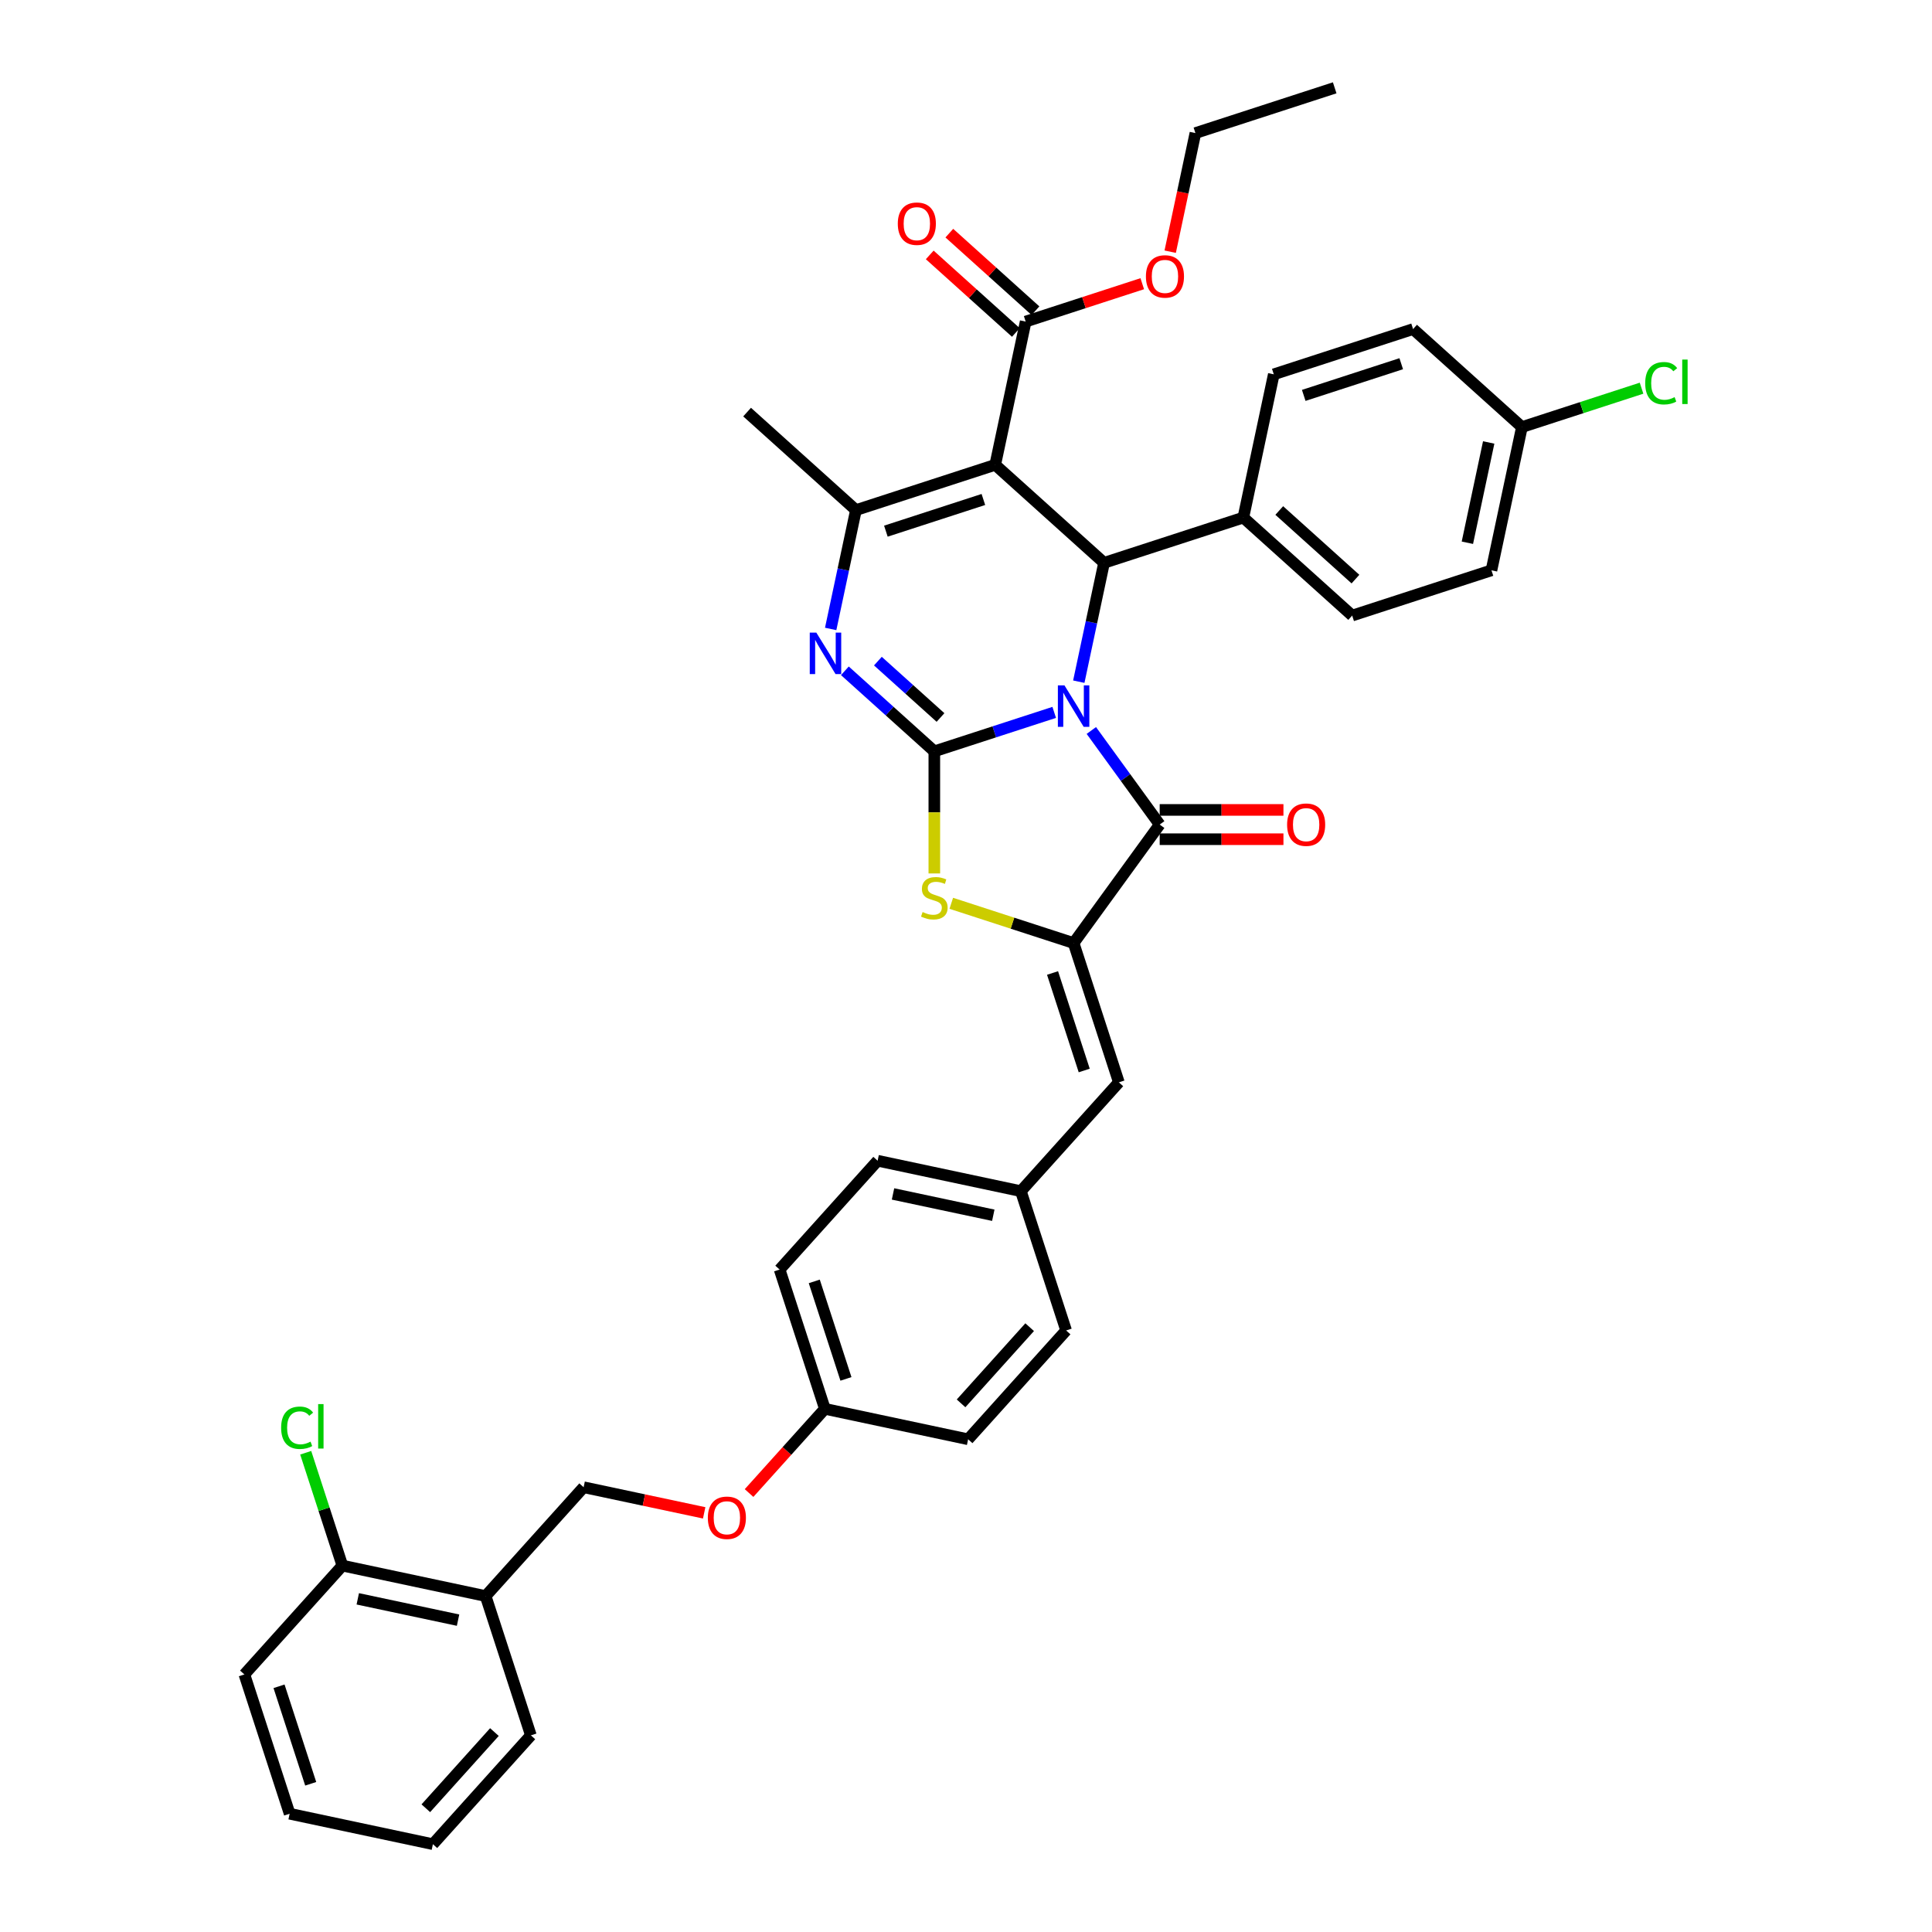 <?xml version='1.0' encoding='iso-8859-1'?>
<svg version='1.1' baseProfile='full'
              xmlns='http://www.w3.org/2000/svg'
                      xmlns:rdkit='http://www.rdkit.org/xml'
                      xmlns:xlink='http://www.w3.org/1999/xlink'
                  xml:space='preserve'
width='1000px' height='1000px' viewBox='0 0 1000 1000'>
<!-- END OF HEADER -->
<rect style='opacity:1.0;fill:#FFFFFF;stroke:none' width='1000' height='1000' x='0' y='0'> </rect>
<path class='bond-0' d='M 545.661,368.729 L 514.633,378.81' style='fill:none;fill-rule:evenodd;stroke:#0000FF;stroke-width:6px;stroke-linecap:butt;stroke-linejoin:miter;stroke-opacity:1' />
<path class='bond-0' d='M 514.633,378.81 L 483.604,388.892' style='fill:none;fill-rule:evenodd;stroke:#000000;stroke-width:6px;stroke-linecap:butt;stroke-linejoin:miter;stroke-opacity:1' />
<path class='bond-2' d='M 564.873,378.097 L 582.563,402.445' style='fill:none;fill-rule:evenodd;stroke:#0000FF;stroke-width:6px;stroke-linecap:butt;stroke-linejoin:miter;stroke-opacity:1' />
<path class='bond-2' d='M 582.563,402.445 L 600.254,426.794' style='fill:none;fill-rule:evenodd;stroke:#000000;stroke-width:6px;stroke-linecap:butt;stroke-linejoin:miter;stroke-opacity:1' />
<path class='bond-4' d='M 558.382,352.839 L 564.92,322.08' style='fill:none;fill-rule:evenodd;stroke:#0000FF;stroke-width:6px;stroke-linecap:butt;stroke-linejoin:miter;stroke-opacity:1' />
<path class='bond-4' d='M 564.92,322.08 L 571.458,291.321' style='fill:none;fill-rule:evenodd;stroke:#000000;stroke-width:6px;stroke-linecap:butt;stroke-linejoin:miter;stroke-opacity:1' />
<path class='bond-3' d='M 483.604,388.892 L 460.456,368.049' style='fill:none;fill-rule:evenodd;stroke:#000000;stroke-width:6px;stroke-linecap:butt;stroke-linejoin:miter;stroke-opacity:1' />
<path class='bond-3' d='M 460.456,368.049 L 437.307,347.207' style='fill:none;fill-rule:evenodd;stroke:#0000FF;stroke-width:6px;stroke-linecap:butt;stroke-linejoin:miter;stroke-opacity:1' />
<path class='bond-3' d='M 486.804,371.373 L 470.6,356.783' style='fill:none;fill-rule:evenodd;stroke:#000000;stroke-width:6px;stroke-linecap:butt;stroke-linejoin:miter;stroke-opacity:1' />
<path class='bond-3' d='M 470.6,356.783 L 454.396,342.193' style='fill:none;fill-rule:evenodd;stroke:#0000FF;stroke-width:6px;stroke-linecap:butt;stroke-linejoin:miter;stroke-opacity:1' />
<path class='bond-7' d='M 483.604,388.892 L 483.604,420.495' style='fill:none;fill-rule:evenodd;stroke:#000000;stroke-width:6px;stroke-linecap:butt;stroke-linejoin:miter;stroke-opacity:1' />
<path class='bond-7' d='M 483.604,420.495 L 483.604,452.097' style='fill:none;fill-rule:evenodd;stroke:#CCCC00;stroke-width:6px;stroke-linecap:butt;stroke-linejoin:miter;stroke-opacity:1' />
<path class='bond-1' d='M 515.125,240.598 L 571.458,291.321' style='fill:none;fill-rule:evenodd;stroke:#000000;stroke-width:6px;stroke-linecap:butt;stroke-linejoin:miter;stroke-opacity:1' />
<path class='bond-6' d='M 515.125,240.598 L 443.031,264.023' style='fill:none;fill-rule:evenodd;stroke:#000000;stroke-width:6px;stroke-linecap:butt;stroke-linejoin:miter;stroke-opacity:1' />
<path class='bond-6' d='M 508.996,258.53 L 458.53,274.928' style='fill:none;fill-rule:evenodd;stroke:#000000;stroke-width:6px;stroke-linecap:butt;stroke-linejoin:miter;stroke-opacity:1' />
<path class='bond-8' d='M 515.125,240.598 L 530.885,166.451' style='fill:none;fill-rule:evenodd;stroke:#000000;stroke-width:6px;stroke-linecap:butt;stroke-linejoin:miter;stroke-opacity:1' />
<path class='bond-5' d='M 600.254,426.794 L 555.698,488.12' style='fill:none;fill-rule:evenodd;stroke:#000000;stroke-width:6px;stroke-linecap:butt;stroke-linejoin:miter;stroke-opacity:1' />
<path class='bond-12' d='M 600.254,434.374 L 632.281,434.374' style='fill:none;fill-rule:evenodd;stroke:#000000;stroke-width:6px;stroke-linecap:butt;stroke-linejoin:miter;stroke-opacity:1' />
<path class='bond-12' d='M 632.281,434.374 L 664.308,434.374' style='fill:none;fill-rule:evenodd;stroke:#FF0000;stroke-width:6px;stroke-linecap:butt;stroke-linejoin:miter;stroke-opacity:1' />
<path class='bond-12' d='M 600.254,419.214 L 632.281,419.214' style='fill:none;fill-rule:evenodd;stroke:#000000;stroke-width:6px;stroke-linecap:butt;stroke-linejoin:miter;stroke-opacity:1' />
<path class='bond-12' d='M 632.281,419.214 L 664.308,419.214' style='fill:none;fill-rule:evenodd;stroke:#FF0000;stroke-width:6px;stroke-linecap:butt;stroke-linejoin:miter;stroke-opacity:1' />
<path class='bond-39' d='M 429.955,325.541 L 436.493,294.782' style='fill:none;fill-rule:evenodd;stroke:#0000FF;stroke-width:6px;stroke-linecap:butt;stroke-linejoin:miter;stroke-opacity:1' />
<path class='bond-39' d='M 436.493,294.782 L 443.031,264.023' style='fill:none;fill-rule:evenodd;stroke:#000000;stroke-width:6px;stroke-linecap:butt;stroke-linejoin:miter;stroke-opacity:1' />
<path class='bond-10' d='M 571.458,291.321 L 643.552,267.896' style='fill:none;fill-rule:evenodd;stroke:#000000;stroke-width:6px;stroke-linecap:butt;stroke-linejoin:miter;stroke-opacity:1' />
<path class='bond-9' d='M 555.698,488.12 L 579.122,560.214' style='fill:none;fill-rule:evenodd;stroke:#000000;stroke-width:6px;stroke-linecap:butt;stroke-linejoin:miter;stroke-opacity:1' />
<path class='bond-9' d='M 544.793,503.619 L 561.19,554.085' style='fill:none;fill-rule:evenodd;stroke:#000000;stroke-width:6px;stroke-linecap:butt;stroke-linejoin:miter;stroke-opacity:1' />
<path class='bond-38' d='M 555.698,488.12 L 524.04,477.834' style='fill:none;fill-rule:evenodd;stroke:#000000;stroke-width:6px;stroke-linecap:butt;stroke-linejoin:miter;stroke-opacity:1' />
<path class='bond-38' d='M 524.04,477.834 L 492.382,467.548' style='fill:none;fill-rule:evenodd;stroke:#CCCC00;stroke-width:6px;stroke-linecap:butt;stroke-linejoin:miter;stroke-opacity:1' />
<path class='bond-22' d='M 443.031,264.023 L 386.698,213.3' style='fill:none;fill-rule:evenodd;stroke:#000000;stroke-width:6px;stroke-linecap:butt;stroke-linejoin:miter;stroke-opacity:1' />
<path class='bond-13' d='M 535.958,160.818 L 513.666,140.746' style='fill:none;fill-rule:evenodd;stroke:#000000;stroke-width:6px;stroke-linecap:butt;stroke-linejoin:miter;stroke-opacity:1' />
<path class='bond-13' d='M 513.666,140.746 L 491.374,120.674' style='fill:none;fill-rule:evenodd;stroke:#FF0000;stroke-width:6px;stroke-linecap:butt;stroke-linejoin:miter;stroke-opacity:1' />
<path class='bond-13' d='M 525.813,172.084 L 503.521,152.013' style='fill:none;fill-rule:evenodd;stroke:#000000;stroke-width:6px;stroke-linecap:butt;stroke-linejoin:miter;stroke-opacity:1' />
<path class='bond-13' d='M 503.521,152.013 L 481.23,131.941' style='fill:none;fill-rule:evenodd;stroke:#FF0000;stroke-width:6px;stroke-linecap:butt;stroke-linejoin:miter;stroke-opacity:1' />
<path class='bond-21' d='M 530.885,166.451 L 561.057,156.647' style='fill:none;fill-rule:evenodd;stroke:#000000;stroke-width:6px;stroke-linecap:butt;stroke-linejoin:miter;stroke-opacity:1' />
<path class='bond-21' d='M 561.057,156.647 L 591.229,146.844' style='fill:none;fill-rule:evenodd;stroke:#FF0000;stroke-width:6px;stroke-linecap:butt;stroke-linejoin:miter;stroke-opacity:1' />
<path class='bond-16' d='M 579.122,560.214 L 528.4,616.547' style='fill:none;fill-rule:evenodd;stroke:#000000;stroke-width:6px;stroke-linecap:butt;stroke-linejoin:miter;stroke-opacity:1' />
<path class='bond-17' d='M 643.552,267.896 L 699.885,318.618' style='fill:none;fill-rule:evenodd;stroke:#000000;stroke-width:6px;stroke-linecap:butt;stroke-linejoin:miter;stroke-opacity:1' />
<path class='bond-17' d='M 662.146,264.238 L 701.579,299.743' style='fill:none;fill-rule:evenodd;stroke:#000000;stroke-width:6px;stroke-linecap:butt;stroke-linejoin:miter;stroke-opacity:1' />
<path class='bond-18' d='M 643.552,267.896 L 659.312,193.749' style='fill:none;fill-rule:evenodd;stroke:#000000;stroke-width:6px;stroke-linecap:butt;stroke-linejoin:miter;stroke-opacity:1' />
<path class='bond-11' d='M 251.363,826.119 L 302.085,769.786' style='fill:none;fill-rule:evenodd;stroke:#000000;stroke-width:6px;stroke-linecap:butt;stroke-linejoin:miter;stroke-opacity:1' />
<path class='bond-14' d='M 251.363,826.119 L 177.215,810.358' style='fill:none;fill-rule:evenodd;stroke:#000000;stroke-width:6px;stroke-linecap:butt;stroke-linejoin:miter;stroke-opacity:1' />
<path class='bond-14' d='M 237.088,838.584 L 185.185,827.552' style='fill:none;fill-rule:evenodd;stroke:#000000;stroke-width:6px;stroke-linecap:butt;stroke-linejoin:miter;stroke-opacity:1' />
<path class='bond-32' d='M 251.363,826.119 L 274.787,898.212' style='fill:none;fill-rule:evenodd;stroke:#000000;stroke-width:6px;stroke-linecap:butt;stroke-linejoin:miter;stroke-opacity:1' />
<path class='bond-24' d='M 177.215,810.358 L 167.725,781.149' style='fill:none;fill-rule:evenodd;stroke:#000000;stroke-width:6px;stroke-linecap:butt;stroke-linejoin:miter;stroke-opacity:1' />
<path class='bond-24' d='M 167.725,781.149 L 158.234,751.94' style='fill:none;fill-rule:evenodd;stroke:#00CC00;stroke-width:6px;stroke-linecap:butt;stroke-linejoin:miter;stroke-opacity:1' />
<path class='bond-33' d='M 177.215,810.358 L 126.493,866.691' style='fill:none;fill-rule:evenodd;stroke:#000000;stroke-width:6px;stroke-linecap:butt;stroke-linejoin:miter;stroke-opacity:1' />
<path class='bond-15' d='M 302.085,769.786 L 333.284,776.417' style='fill:none;fill-rule:evenodd;stroke:#000000;stroke-width:6px;stroke-linecap:butt;stroke-linejoin:miter;stroke-opacity:1' />
<path class='bond-15' d='M 333.284,776.417 L 364.483,783.049' style='fill:none;fill-rule:evenodd;stroke:#FF0000;stroke-width:6px;stroke-linecap:butt;stroke-linejoin:miter;stroke-opacity:1' />
<path class='bond-28' d='M 528.4,616.547 L 454.253,600.787' style='fill:none;fill-rule:evenodd;stroke:#000000;stroke-width:6px;stroke-linecap:butt;stroke-linejoin:miter;stroke-opacity:1' />
<path class='bond-28' d='M 514.126,629.012 L 462.223,617.98' style='fill:none;fill-rule:evenodd;stroke:#000000;stroke-width:6px;stroke-linecap:butt;stroke-linejoin:miter;stroke-opacity:1' />
<path class='bond-29' d='M 528.4,616.547 L 551.824,688.641' style='fill:none;fill-rule:evenodd;stroke:#000000;stroke-width:6px;stroke-linecap:butt;stroke-linejoin:miter;stroke-opacity:1' />
<path class='bond-25' d='M 699.885,318.618 L 771.978,295.194' style='fill:none;fill-rule:evenodd;stroke:#000000;stroke-width:6px;stroke-linecap:butt;stroke-linejoin:miter;stroke-opacity:1' />
<path class='bond-26' d='M 659.312,193.749 L 731.406,170.324' style='fill:none;fill-rule:evenodd;stroke:#000000;stroke-width:6px;stroke-linecap:butt;stroke-linejoin:miter;stroke-opacity:1' />
<path class='bond-26' d='M 674.811,204.654 L 725.276,188.257' style='fill:none;fill-rule:evenodd;stroke:#000000;stroke-width:6px;stroke-linecap:butt;stroke-linejoin:miter;stroke-opacity:1' />
<path class='bond-19' d='M 387.712,772.796 L 407.334,751.005' style='fill:none;fill-rule:evenodd;stroke:#FF0000;stroke-width:6px;stroke-linecap:butt;stroke-linejoin:miter;stroke-opacity:1' />
<path class='bond-19' d='M 407.334,751.005 L 426.955,729.213' style='fill:none;fill-rule:evenodd;stroke:#000000;stroke-width:6px;stroke-linecap:butt;stroke-linejoin:miter;stroke-opacity:1' />
<path class='bond-20' d='M 426.955,729.213 L 501.102,744.974' style='fill:none;fill-rule:evenodd;stroke:#000000;stroke-width:6px;stroke-linecap:butt;stroke-linejoin:miter;stroke-opacity:1' />
<path class='bond-41' d='M 426.955,729.213 L 403.53,657.12' style='fill:none;fill-rule:evenodd;stroke:#000000;stroke-width:6px;stroke-linecap:butt;stroke-linejoin:miter;stroke-opacity:1' />
<path class='bond-41' d='M 437.86,713.714 L 421.462,663.249' style='fill:none;fill-rule:evenodd;stroke:#000000;stroke-width:6px;stroke-linecap:butt;stroke-linejoin:miter;stroke-opacity:1' />
<path class='bond-34' d='M 605.689,130.276 L 612.214,99.578' style='fill:none;fill-rule:evenodd;stroke:#FF0000;stroke-width:6px;stroke-linecap:butt;stroke-linejoin:miter;stroke-opacity:1' />
<path class='bond-34' d='M 612.214,99.578 L 618.739,68.879' style='fill:none;fill-rule:evenodd;stroke:#000000;stroke-width:6px;stroke-linecap:butt;stroke-linejoin:miter;stroke-opacity:1' />
<path class='bond-23' d='M 787.739,221.047 L 731.406,170.324' style='fill:none;fill-rule:evenodd;stroke:#000000;stroke-width:6px;stroke-linecap:butt;stroke-linejoin:miter;stroke-opacity:1' />
<path class='bond-27' d='M 787.739,221.047 L 818.699,210.987' style='fill:none;fill-rule:evenodd;stroke:#000000;stroke-width:6px;stroke-linecap:butt;stroke-linejoin:miter;stroke-opacity:1' />
<path class='bond-27' d='M 818.699,210.987 L 849.659,200.927' style='fill:none;fill-rule:evenodd;stroke:#00CC00;stroke-width:6px;stroke-linecap:butt;stroke-linejoin:miter;stroke-opacity:1' />
<path class='bond-40' d='M 787.739,221.047 L 771.978,295.194' style='fill:none;fill-rule:evenodd;stroke:#000000;stroke-width:6px;stroke-linecap:butt;stroke-linejoin:miter;stroke-opacity:1' />
<path class='bond-40' d='M 770.545,229.017 L 759.513,280.92' style='fill:none;fill-rule:evenodd;stroke:#000000;stroke-width:6px;stroke-linecap:butt;stroke-linejoin:miter;stroke-opacity:1' />
<path class='bond-31' d='M 454.253,600.787 L 403.53,657.12' style='fill:none;fill-rule:evenodd;stroke:#000000;stroke-width:6px;stroke-linecap:butt;stroke-linejoin:miter;stroke-opacity:1' />
<path class='bond-30' d='M 551.824,688.641 L 501.102,744.974' style='fill:none;fill-rule:evenodd;stroke:#000000;stroke-width:6px;stroke-linecap:butt;stroke-linejoin:miter;stroke-opacity:1' />
<path class='bond-30' d='M 532.949,686.946 L 497.444,726.379' style='fill:none;fill-rule:evenodd;stroke:#000000;stroke-width:6px;stroke-linecap:butt;stroke-linejoin:miter;stroke-opacity:1' />
<path class='bond-36' d='M 274.787,898.212 L 224.065,954.545' style='fill:none;fill-rule:evenodd;stroke:#000000;stroke-width:6px;stroke-linecap:butt;stroke-linejoin:miter;stroke-opacity:1' />
<path class='bond-36' d='M 255.912,896.518 L 220.406,935.951' style='fill:none;fill-rule:evenodd;stroke:#000000;stroke-width:6px;stroke-linecap:butt;stroke-linejoin:miter;stroke-opacity:1' />
<path class='bond-42' d='M 126.493,866.691 L 149.917,938.785' style='fill:none;fill-rule:evenodd;stroke:#000000;stroke-width:6px;stroke-linecap:butt;stroke-linejoin:miter;stroke-opacity:1' />
<path class='bond-42' d='M 144.425,872.821 L 160.822,923.286' style='fill:none;fill-rule:evenodd;stroke:#000000;stroke-width:6px;stroke-linecap:butt;stroke-linejoin:miter;stroke-opacity:1' />
<path class='bond-35' d='M 618.739,68.879 L 690.833,45.455' style='fill:none;fill-rule:evenodd;stroke:#000000;stroke-width:6px;stroke-linecap:butt;stroke-linejoin:miter;stroke-opacity:1' />
<path class='bond-37' d='M 224.065,954.545 L 149.917,938.785' style='fill:none;fill-rule:evenodd;stroke:#000000;stroke-width:6px;stroke-linecap:butt;stroke-linejoin:miter;stroke-opacity:1' />
<path  class='atom-0' d='M 550.952 354.734
L 557.987 366.104
Q 558.684 367.226, 559.806 369.258
Q 560.928 371.289, 560.989 371.411
L 560.989 354.734
L 563.839 354.734
L 563.839 376.201
L 560.898 376.201
L 553.348 363.77
Q 552.468 362.314, 551.528 360.647
Q 550.619 358.979, 550.346 358.463
L 550.346 376.201
L 547.556 376.201
L 547.556 354.734
L 550.952 354.734
' fill='#0000FF'/>
<path  class='atom-4' d='M 422.526 327.436
L 429.56 338.806
Q 430.258 339.928, 431.38 341.96
Q 432.501 343.991, 432.562 344.113
L 432.562 327.436
L 435.412 327.436
L 435.412 348.904
L 432.471 348.904
L 424.921 336.472
Q 424.042 335.016, 423.102 333.349
Q 422.192 331.681, 421.919 331.165
L 421.919 348.904
L 419.13 348.904
L 419.13 327.436
L 422.526 327.436
' fill='#0000FF'/>
<path  class='atom-8' d='M 477.54 472.064
Q 477.782 472.155, 478.783 472.579
Q 479.784 473.004, 480.875 473.277
Q 481.997 473.519, 483.089 473.519
Q 485.12 473.519, 486.303 472.549
Q 487.485 471.549, 487.485 469.82
Q 487.485 468.638, 486.879 467.91
Q 486.303 467.182, 485.393 466.788
Q 484.483 466.394, 482.967 465.939
Q 481.057 465.363, 479.905 464.817
Q 478.783 464.271, 477.964 463.119
Q 477.176 461.967, 477.176 460.026
Q 477.176 457.328, 478.995 455.66
Q 480.845 453.992, 484.483 453.992
Q 486.97 453.992, 489.79 455.175
L 489.092 457.51
Q 486.515 456.448, 484.574 456.448
Q 482.482 456.448, 481.33 457.328
Q 480.178 458.177, 480.208 459.663
Q 480.208 460.815, 480.784 461.512
Q 481.391 462.21, 482.24 462.604
Q 483.119 462.998, 484.574 463.453
Q 486.515 464.059, 487.667 464.666
Q 488.819 465.272, 489.638 466.515
Q 490.487 467.728, 490.487 469.82
Q 490.487 472.792, 488.486 474.399
Q 486.515 475.975, 483.21 475.975
Q 481.3 475.975, 479.844 475.551
Q 478.419 475.157, 476.721 474.459
L 477.54 472.064
' fill='#CCCC00'/>
<path  class='atom-13' d='M 666.203 426.855
Q 666.203 421.7, 668.75 418.82
Q 671.297 415.939, 676.057 415.939
Q 680.818 415.939, 683.365 418.82
Q 685.912 421.7, 685.912 426.855
Q 685.912 432.07, 683.335 435.041
Q 680.757 437.983, 676.057 437.983
Q 671.327 437.983, 668.75 435.041
Q 666.203 432.1, 666.203 426.855
M 676.057 435.557
Q 679.332 435.557, 681.091 433.374
Q 682.88 431.16, 682.88 426.855
Q 682.88 422.64, 681.091 420.518
Q 679.332 418.365, 676.057 418.365
Q 672.783 418.365, 670.994 420.487
Q 669.235 422.61, 669.235 426.855
Q 669.235 431.191, 670.994 433.374
Q 672.783 435.557, 676.057 435.557
' fill='#FF0000'/>
<path  class='atom-14' d='M 464.698 115.789
Q 464.698 110.634, 467.245 107.754
Q 469.792 104.873, 474.552 104.873
Q 479.313 104.873, 481.86 107.754
Q 484.407 110.634, 484.407 115.789
Q 484.407 121.004, 481.83 123.976
Q 479.252 126.917, 474.552 126.917
Q 469.822 126.917, 467.245 123.976
Q 464.698 121.035, 464.698 115.789
M 474.552 124.491
Q 477.827 124.491, 479.586 122.308
Q 481.375 120.095, 481.375 115.789
Q 481.375 111.574, 479.586 109.452
Q 477.827 107.299, 474.552 107.299
Q 471.278 107.299, 469.489 109.422
Q 467.73 111.544, 467.73 115.789
Q 467.73 120.125, 469.489 122.308
Q 471.278 124.491, 474.552 124.491
' fill='#FF0000'/>
<path  class='atom-20' d='M 366.378 785.607
Q 366.378 780.452, 368.925 777.572
Q 371.472 774.691, 376.232 774.691
Q 380.993 774.691, 383.54 777.572
Q 386.087 780.452, 386.087 785.607
Q 386.087 790.822, 383.509 793.794
Q 380.932 796.735, 376.232 796.735
Q 371.502 796.735, 368.925 793.794
Q 366.378 790.853, 366.378 785.607
M 376.232 794.309
Q 379.507 794.309, 381.266 792.126
Q 383.054 789.913, 383.054 785.607
Q 383.054 781.392, 381.266 779.27
Q 379.507 777.117, 376.232 777.117
Q 372.957 777.117, 371.168 779.239
Q 369.41 781.362, 369.41 785.607
Q 369.41 789.943, 371.168 792.126
Q 372.957 794.309, 376.232 794.309
' fill='#FF0000'/>
<path  class='atom-22' d='M 593.125 143.087
Q 593.125 137.932, 595.672 135.052
Q 598.219 132.171, 602.979 132.171
Q 607.739 132.171, 610.286 135.052
Q 612.833 137.932, 612.833 143.087
Q 612.833 148.302, 610.256 151.274
Q 607.679 154.215, 602.979 154.215
Q 598.249 154.215, 595.672 151.274
Q 593.125 148.333, 593.125 143.087
M 602.979 151.789
Q 606.254 151.789, 608.012 149.606
Q 609.801 147.393, 609.801 143.087
Q 609.801 138.872, 608.012 136.75
Q 606.254 134.597, 602.979 134.597
Q 599.704 134.597, 597.915 136.719
Q 596.157 138.842, 596.157 143.087
Q 596.157 147.423, 597.915 149.606
Q 599.704 151.789, 602.979 151.789
' fill='#FF0000'/>
<path  class='atom-25' d='M 145.513 739.008
Q 145.513 733.671, 147.999 730.882
Q 150.516 728.062, 155.277 728.062
Q 159.703 728.062, 162.069 731.185
L 160.067 732.822
Q 158.339 730.548, 155.277 730.548
Q 152.032 730.548, 150.304 732.731
Q 148.606 734.884, 148.606 739.008
Q 148.606 743.253, 150.364 745.436
Q 152.153 747.619, 155.61 747.619
Q 157.975 747.619, 160.734 746.194
L 161.583 748.468
Q 160.461 749.196, 158.763 749.62
Q 157.065 750.045, 155.186 750.045
Q 150.516 750.045, 147.999 747.195
Q 145.513 744.344, 145.513 739.008
' fill='#00CC00'/>
<path  class='atom-25' d='M 164.676 726.758
L 167.466 726.758
L 167.466 749.772
L 164.676 749.772
L 164.676 726.758
' fill='#00CC00'/>
<path  class='atom-28' d='M 851.554 198.365
Q 851.554 193.028, 854.041 190.239
Q 856.557 187.419, 861.318 187.419
Q 865.745 187.419, 868.11 190.542
L 866.109 192.179
Q 864.38 189.905, 861.318 189.905
Q 858.074 189.905, 856.345 192.088
Q 854.647 194.241, 854.647 198.365
Q 854.647 202.61, 856.406 204.793
Q 858.195 206.976, 861.651 206.976
Q 864.017 206.976, 866.776 205.551
L 867.625 207.825
Q 866.503 208.553, 864.805 208.977
Q 863.107 209.402, 861.227 209.402
Q 856.557 209.402, 854.041 206.552
Q 851.554 203.702, 851.554 198.365
' fill='#00CC00'/>
<path  class='atom-28' d='M 870.718 186.115
L 873.507 186.115
L 873.507 209.129
L 870.718 209.129
L 870.718 186.115
' fill='#00CC00'/>
</svg>
